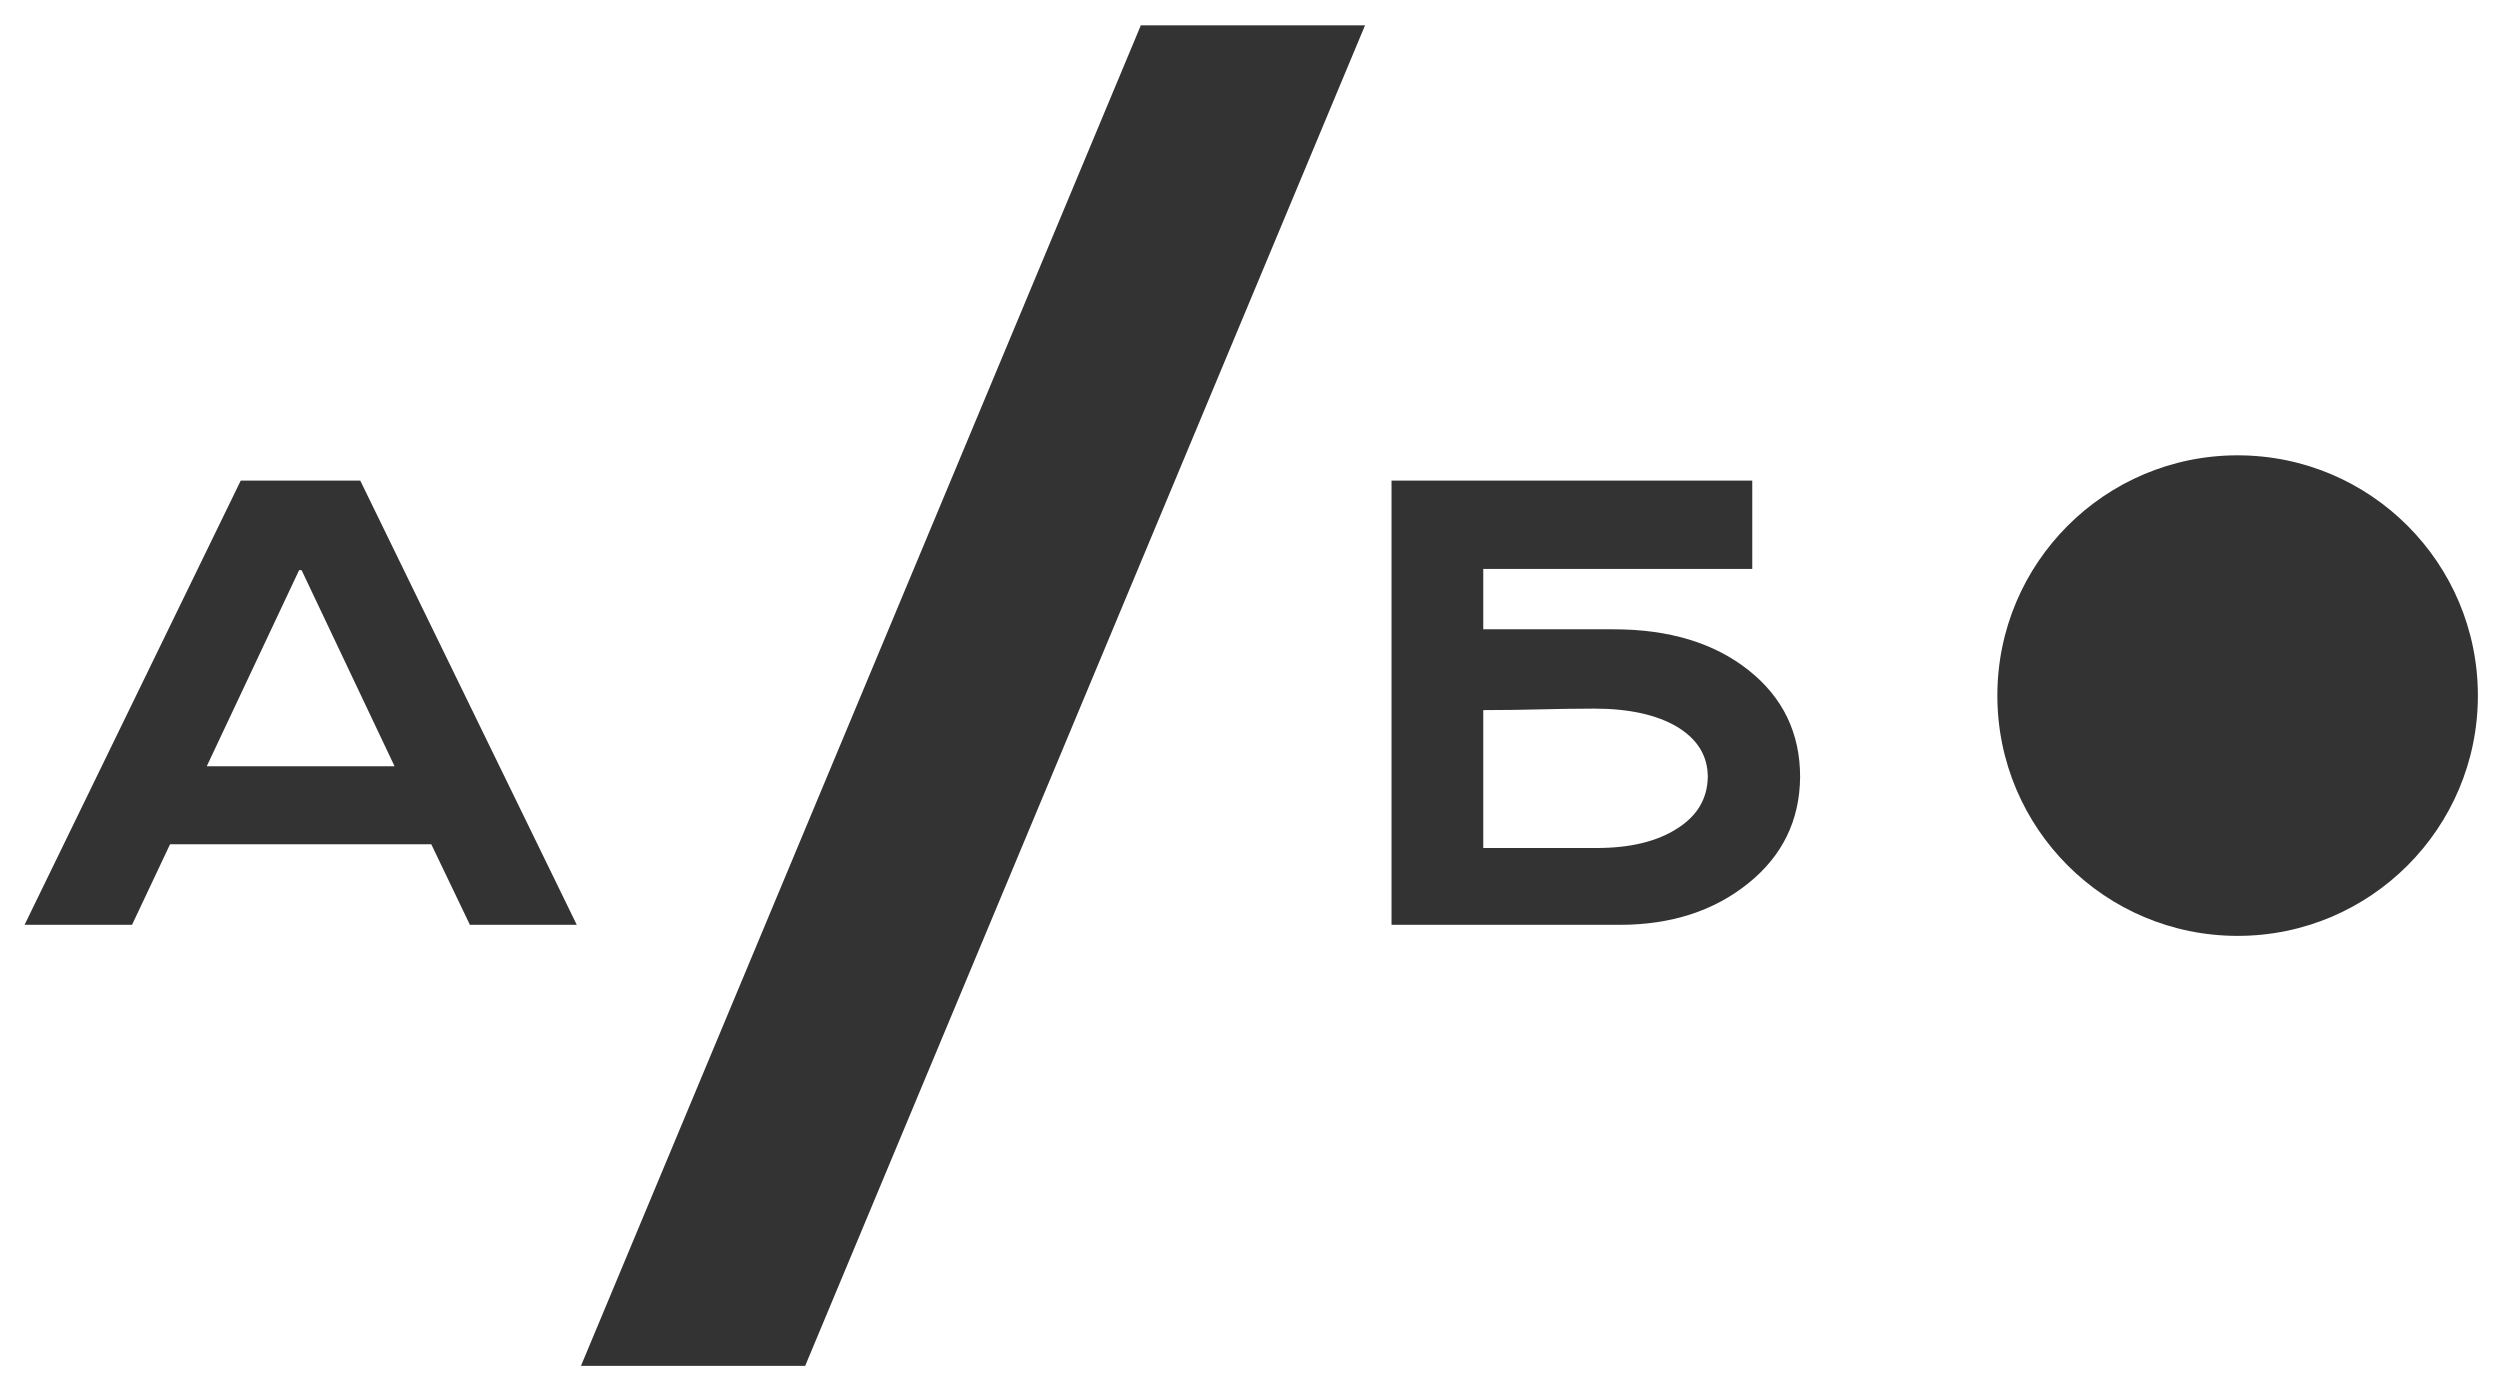 <?xml version="1.0" encoding="UTF-8"?> <svg xmlns="http://www.w3.org/2000/svg" width="85" height="47" viewBox="0 0 85 47" fill="none"> <path d="M27.376 46.439H19.753L38.788 0.862H46.411L27.376 46.439Z" fill="#333333"></path> <path d="M54.862 21.396C56.752 21.396 58.282 21.86 59.451 22.787C60.62 23.713 61.204 24.925 61.204 26.42C61.19 27.895 60.602 29.099 59.44 30.033C58.271 30.974 56.815 31.444 55.072 31.444H47.312V16.341H59.577V19.343H50.431V21.396C52.003 21.396 53.294 21.396 54.862 21.396ZM50.431 28.832H54.284C55.425 28.832 56.339 28.611 57.025 28.169C57.704 27.74 58.051 27.158 58.065 26.42C58.065 25.704 57.718 25.135 57.025 24.714C56.325 24.3 55.383 24.093 54.2 24.093C52.765 24.093 52.003 24.144 50.431 24.144V28.832Z" fill="#333333"></path> <path d="M0.835 31.444L8.185 16.341H12.249L19.61 31.444H15.977L14.664 28.706H5.781L4.489 31.444H0.835ZM10.17 19.385L7.03 26.052H13.415L10.254 19.385H10.17Z" fill="#333333"></path> <path d="M67.91 23.65C67.91 19.139 71.567 15.481 76.079 15.481V15.481C80.591 15.481 84.248 19.139 84.248 23.65V23.65C84.248 28.162 80.591 31.82 76.079 31.82V31.82C71.567 31.82 67.91 28.162 67.91 23.65V23.65Z" fill="#333333"></path> </svg> 
